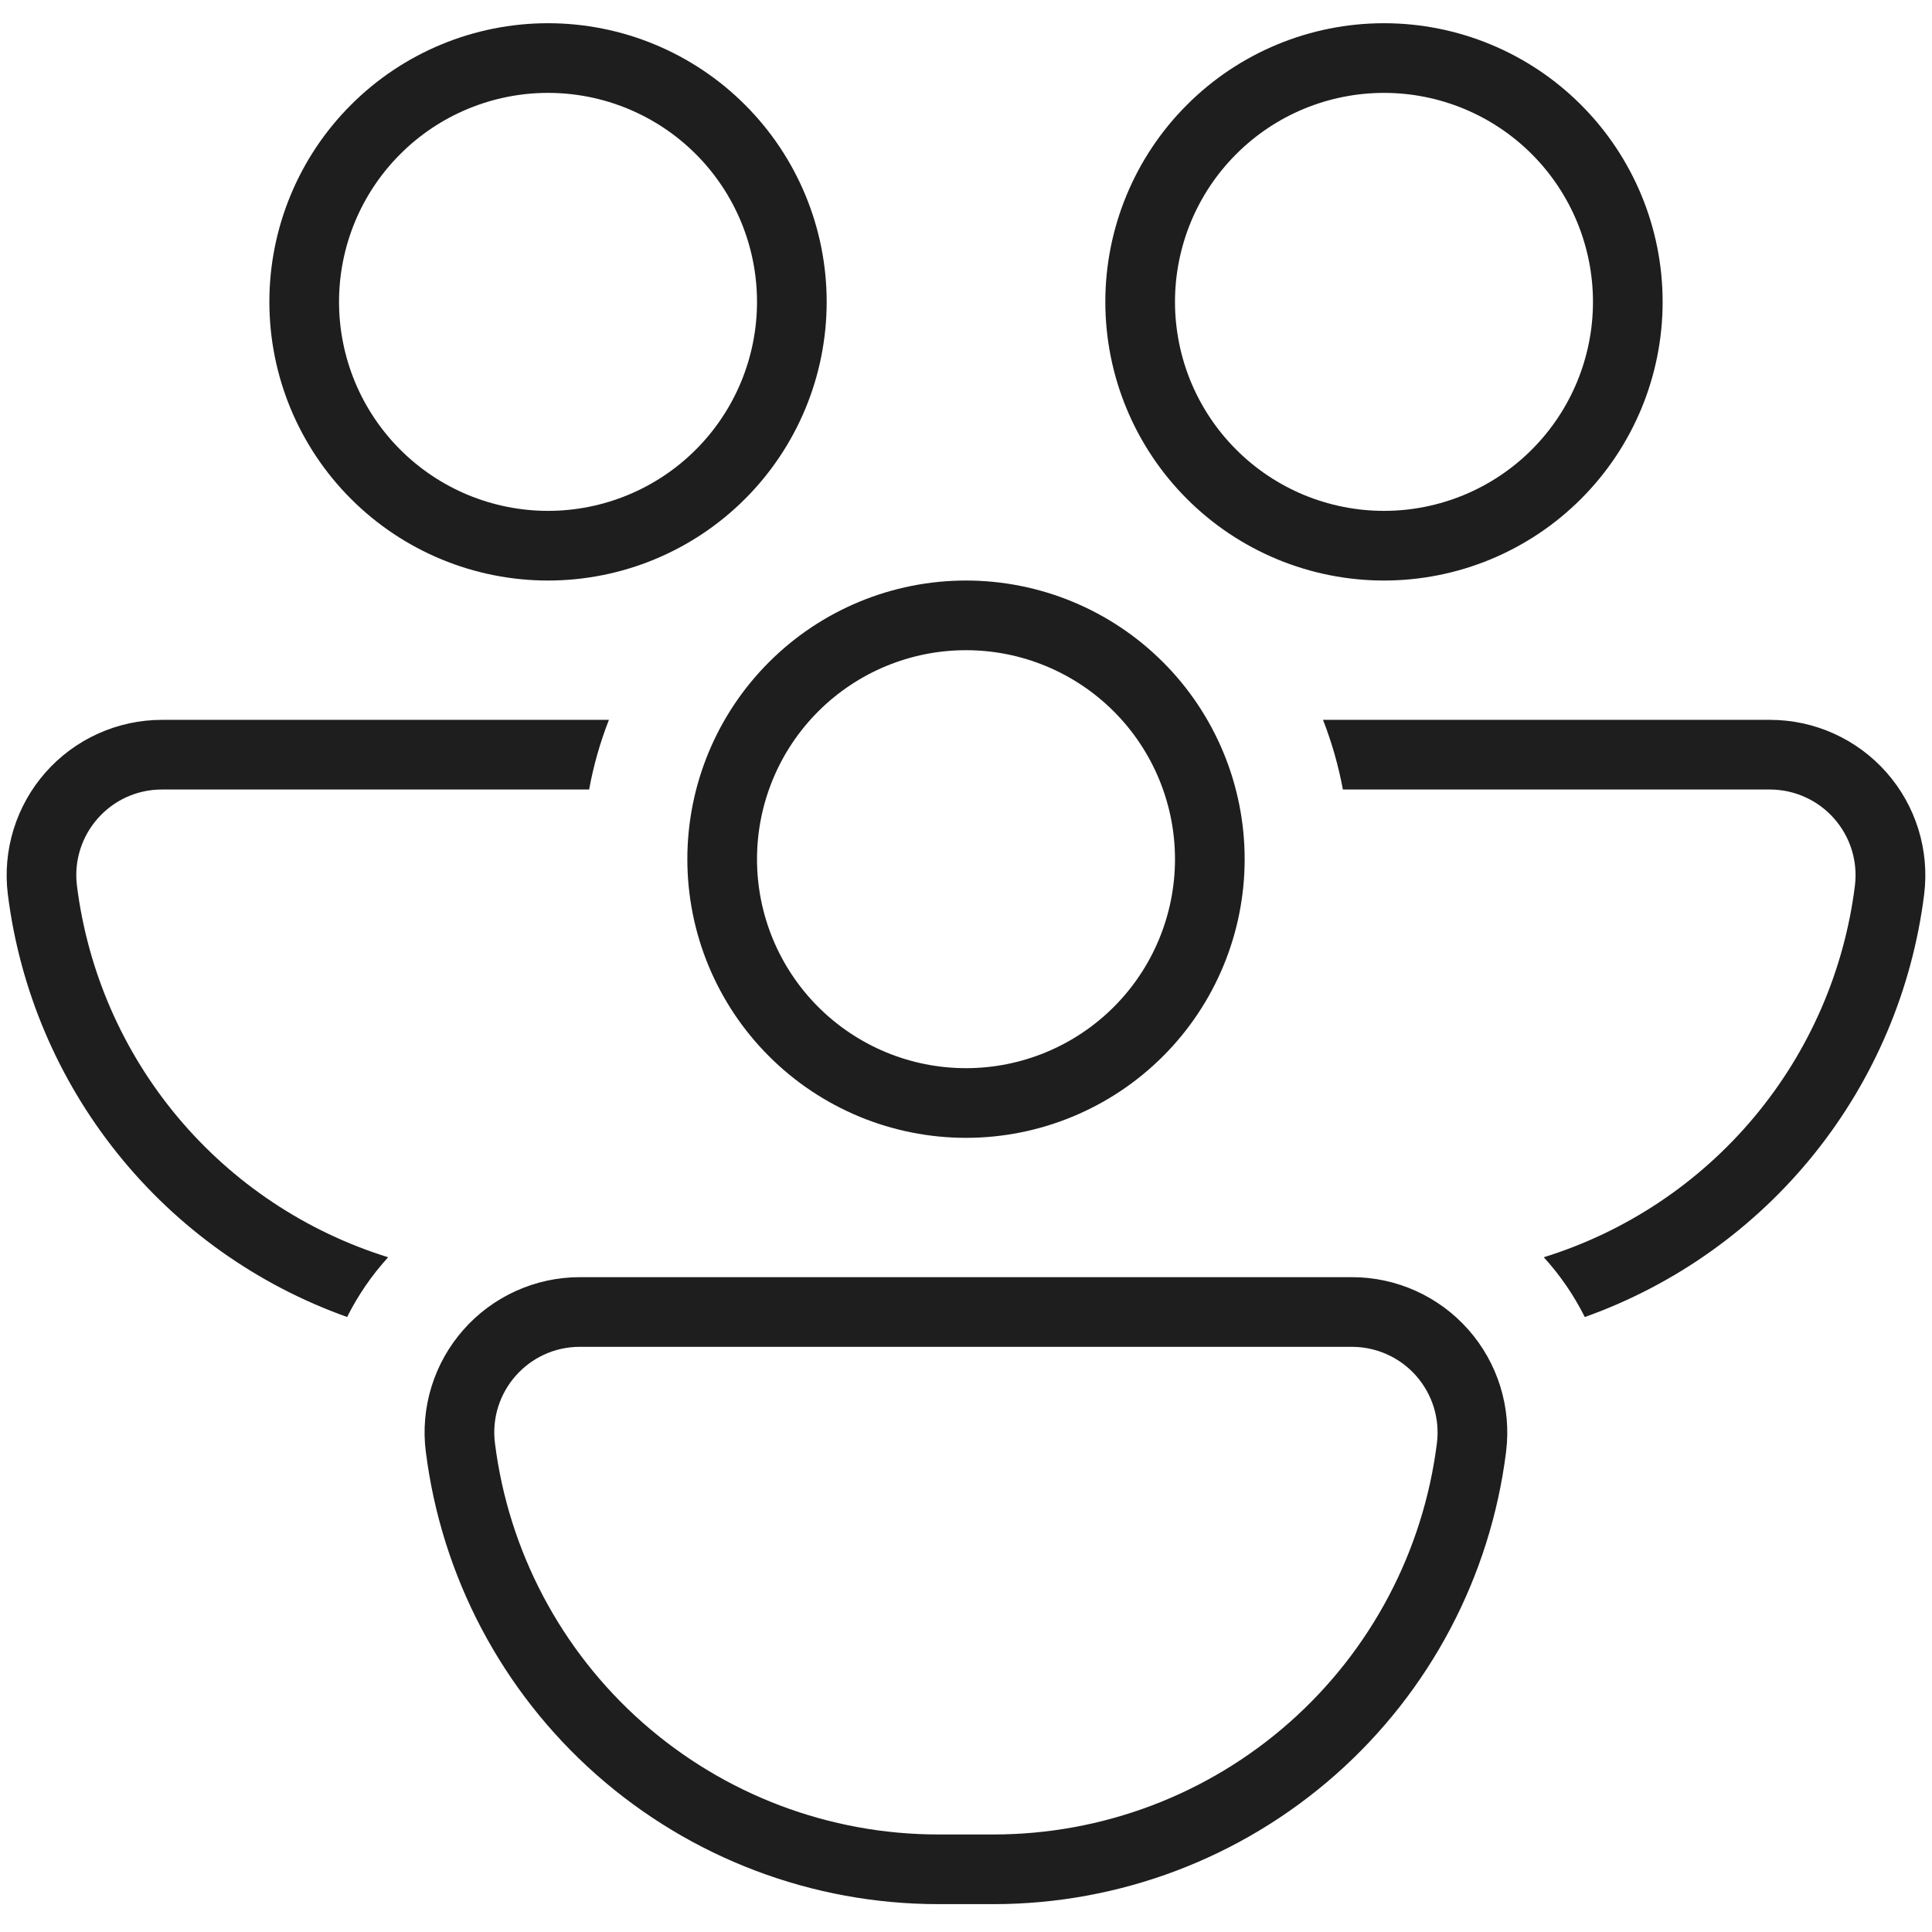 <svg width="52" height="52" viewBox="0 0 52 52" fill="none" xmlns="http://www.w3.org/2000/svg">
<path d="M14.75 15.625C16.739 15.625 18.647 14.835 20.053 13.428C21.46 12.022 22.25 10.114 22.25 8.125C22.25 6.136 21.46 4.228 20.053 2.822C18.647 1.415 16.739 0.625 14.75 0.625C12.761 0.625 10.853 1.415 9.447 2.822C8.04 4.228 7.25 6.136 7.25 8.125C7.25 10.114 8.04 12.022 9.447 13.428C10.853 14.835 12.761 15.625 14.75 15.625ZM14.75 13.75C14.011 13.75 13.28 13.604 12.598 13.322C11.915 13.039 11.295 12.625 10.773 12.102C10.25 11.58 9.836 10.96 9.553 10.278C9.271 9.595 9.125 8.864 9.125 8.125C9.125 7.386 9.271 6.655 9.553 5.972C9.836 5.29 10.25 4.67 10.773 4.148C11.295 3.625 11.915 3.211 12.598 2.928C13.28 2.646 14.011 2.5 14.75 2.5C16.242 2.5 17.673 3.093 18.728 4.148C19.782 5.202 20.375 6.633 20.375 8.125C20.375 9.617 19.782 11.048 18.728 12.102C17.673 13.157 16.242 13.75 14.75 13.75ZM37.25 15.625C39.239 15.625 41.147 14.835 42.553 13.428C43.96 12.022 44.75 10.114 44.75 8.125C44.75 6.136 43.96 4.228 42.553 2.822C41.147 1.415 39.239 0.625 37.25 0.625C35.261 0.625 33.353 1.415 31.947 2.822C30.54 4.228 29.75 6.136 29.75 8.125C29.75 10.114 30.54 12.022 31.947 13.428C33.353 14.835 35.261 15.625 37.25 15.625ZM37.25 13.75C36.511 13.75 35.78 13.604 35.097 13.322C34.415 13.039 33.795 12.625 33.273 12.102C32.75 11.58 32.336 10.96 32.053 10.278C31.771 9.595 31.625 8.864 31.625 8.125C31.625 7.386 31.771 6.655 32.053 5.972C32.336 5.29 32.75 4.67 33.273 4.148C33.795 3.625 34.415 3.211 35.097 2.928C35.78 2.646 36.511 2.5 37.25 2.5C38.742 2.5 40.173 3.093 41.228 4.148C42.282 5.202 42.875 6.633 42.875 8.125C42.875 9.617 42.282 11.048 41.228 12.102C40.173 13.157 38.742 13.75 37.25 13.75ZM33.5 23.125C33.5 25.114 32.71 27.022 31.303 28.428C29.897 29.835 27.989 30.625 26 30.625C24.011 30.625 22.103 29.835 20.697 28.428C19.29 27.022 18.5 25.114 18.5 23.125C18.5 21.136 19.29 19.228 20.697 17.822C22.103 16.415 24.011 15.625 26 15.625C27.989 15.625 29.897 16.415 31.303 17.822C32.71 19.228 33.5 21.136 33.5 23.125ZM31.625 23.125C31.625 21.633 31.032 20.202 29.978 19.148C28.923 18.093 27.492 17.5 26 17.5C24.508 17.5 23.078 18.093 22.023 19.148C20.968 20.202 20.375 21.633 20.375 23.125C20.375 24.617 20.968 26.048 22.023 27.102C23.078 28.157 24.508 28.75 26 28.75C27.492 28.75 28.923 28.157 29.978 27.102C31.032 26.048 31.625 24.617 31.625 23.125ZM11.46 39.072C11.386 38.484 11.439 37.887 11.614 37.321C11.789 36.755 12.082 36.233 12.475 35.789C12.867 35.344 13.349 34.989 13.889 34.745C14.429 34.501 15.014 34.375 15.607 34.375H36.389C36.982 34.375 37.568 34.501 38.108 34.745C38.648 34.989 39.13 35.344 39.522 35.789C39.914 36.233 40.207 36.755 40.382 37.321C40.557 37.887 40.61 38.484 40.537 39.072C40.117 42.434 38.483 45.528 35.942 47.77C33.401 50.013 30.129 51.25 26.741 51.25H25.256C21.867 51.25 18.596 50.012 16.056 47.77C13.515 45.527 11.882 42.434 11.461 39.072M15.607 36.25C14.221 36.25 13.151 37.465 13.321 38.839C13.685 41.748 15.099 44.424 17.296 46.364C19.494 48.304 22.324 49.375 25.256 49.375H26.741C29.672 49.375 32.503 48.304 34.7 46.364C36.898 44.424 38.311 41.748 38.675 38.839C38.715 38.515 38.686 38.187 38.59 37.875C38.493 37.563 38.331 37.275 38.115 37.03C37.899 36.785 37.634 36.589 37.336 36.455C37.039 36.32 36.716 36.251 36.389 36.25H15.607ZM42.654 35.447C42.362 34.863 41.991 34.322 41.551 33.839C43.76 33.153 45.725 31.845 47.21 30.071C48.695 28.298 49.638 26.134 49.925 23.839C49.965 23.515 49.936 23.186 49.84 22.875C49.743 22.563 49.581 22.275 49.365 22.03C49.149 21.785 48.884 21.589 48.586 21.455C48.289 21.32 47.966 21.25 47.639 21.25H36.144C36.025 20.61 35.846 19.982 35.609 19.375H47.641C48.234 19.375 48.819 19.501 49.359 19.745C49.9 19.989 50.382 20.345 50.774 20.789C51.166 21.233 51.459 21.755 51.634 22.321C51.809 22.887 51.862 23.484 51.789 24.072C51.469 26.627 50.446 29.044 48.834 31.052C47.221 33.061 45.083 34.582 42.658 35.447M4.357 19.375H16.389C16.154 19.975 15.976 20.6 15.856 21.25H4.357C2.971 21.25 1.901 22.465 2.071 23.839C2.359 26.135 3.302 28.299 4.787 30.072C6.273 31.845 8.238 33.153 10.447 33.839C10.007 34.322 9.635 34.863 9.343 35.447C6.917 34.582 4.779 33.061 3.167 31.052C1.554 29.044 0.531 26.627 0.211 24.072C0.138 23.484 0.191 22.887 0.366 22.322C0.541 21.756 0.834 21.233 1.226 20.789C1.618 20.345 2.1 19.989 2.639 19.746C3.179 19.502 3.765 19.375 4.357 19.375Z" fill="#1E1E1E"/>
</svg>
